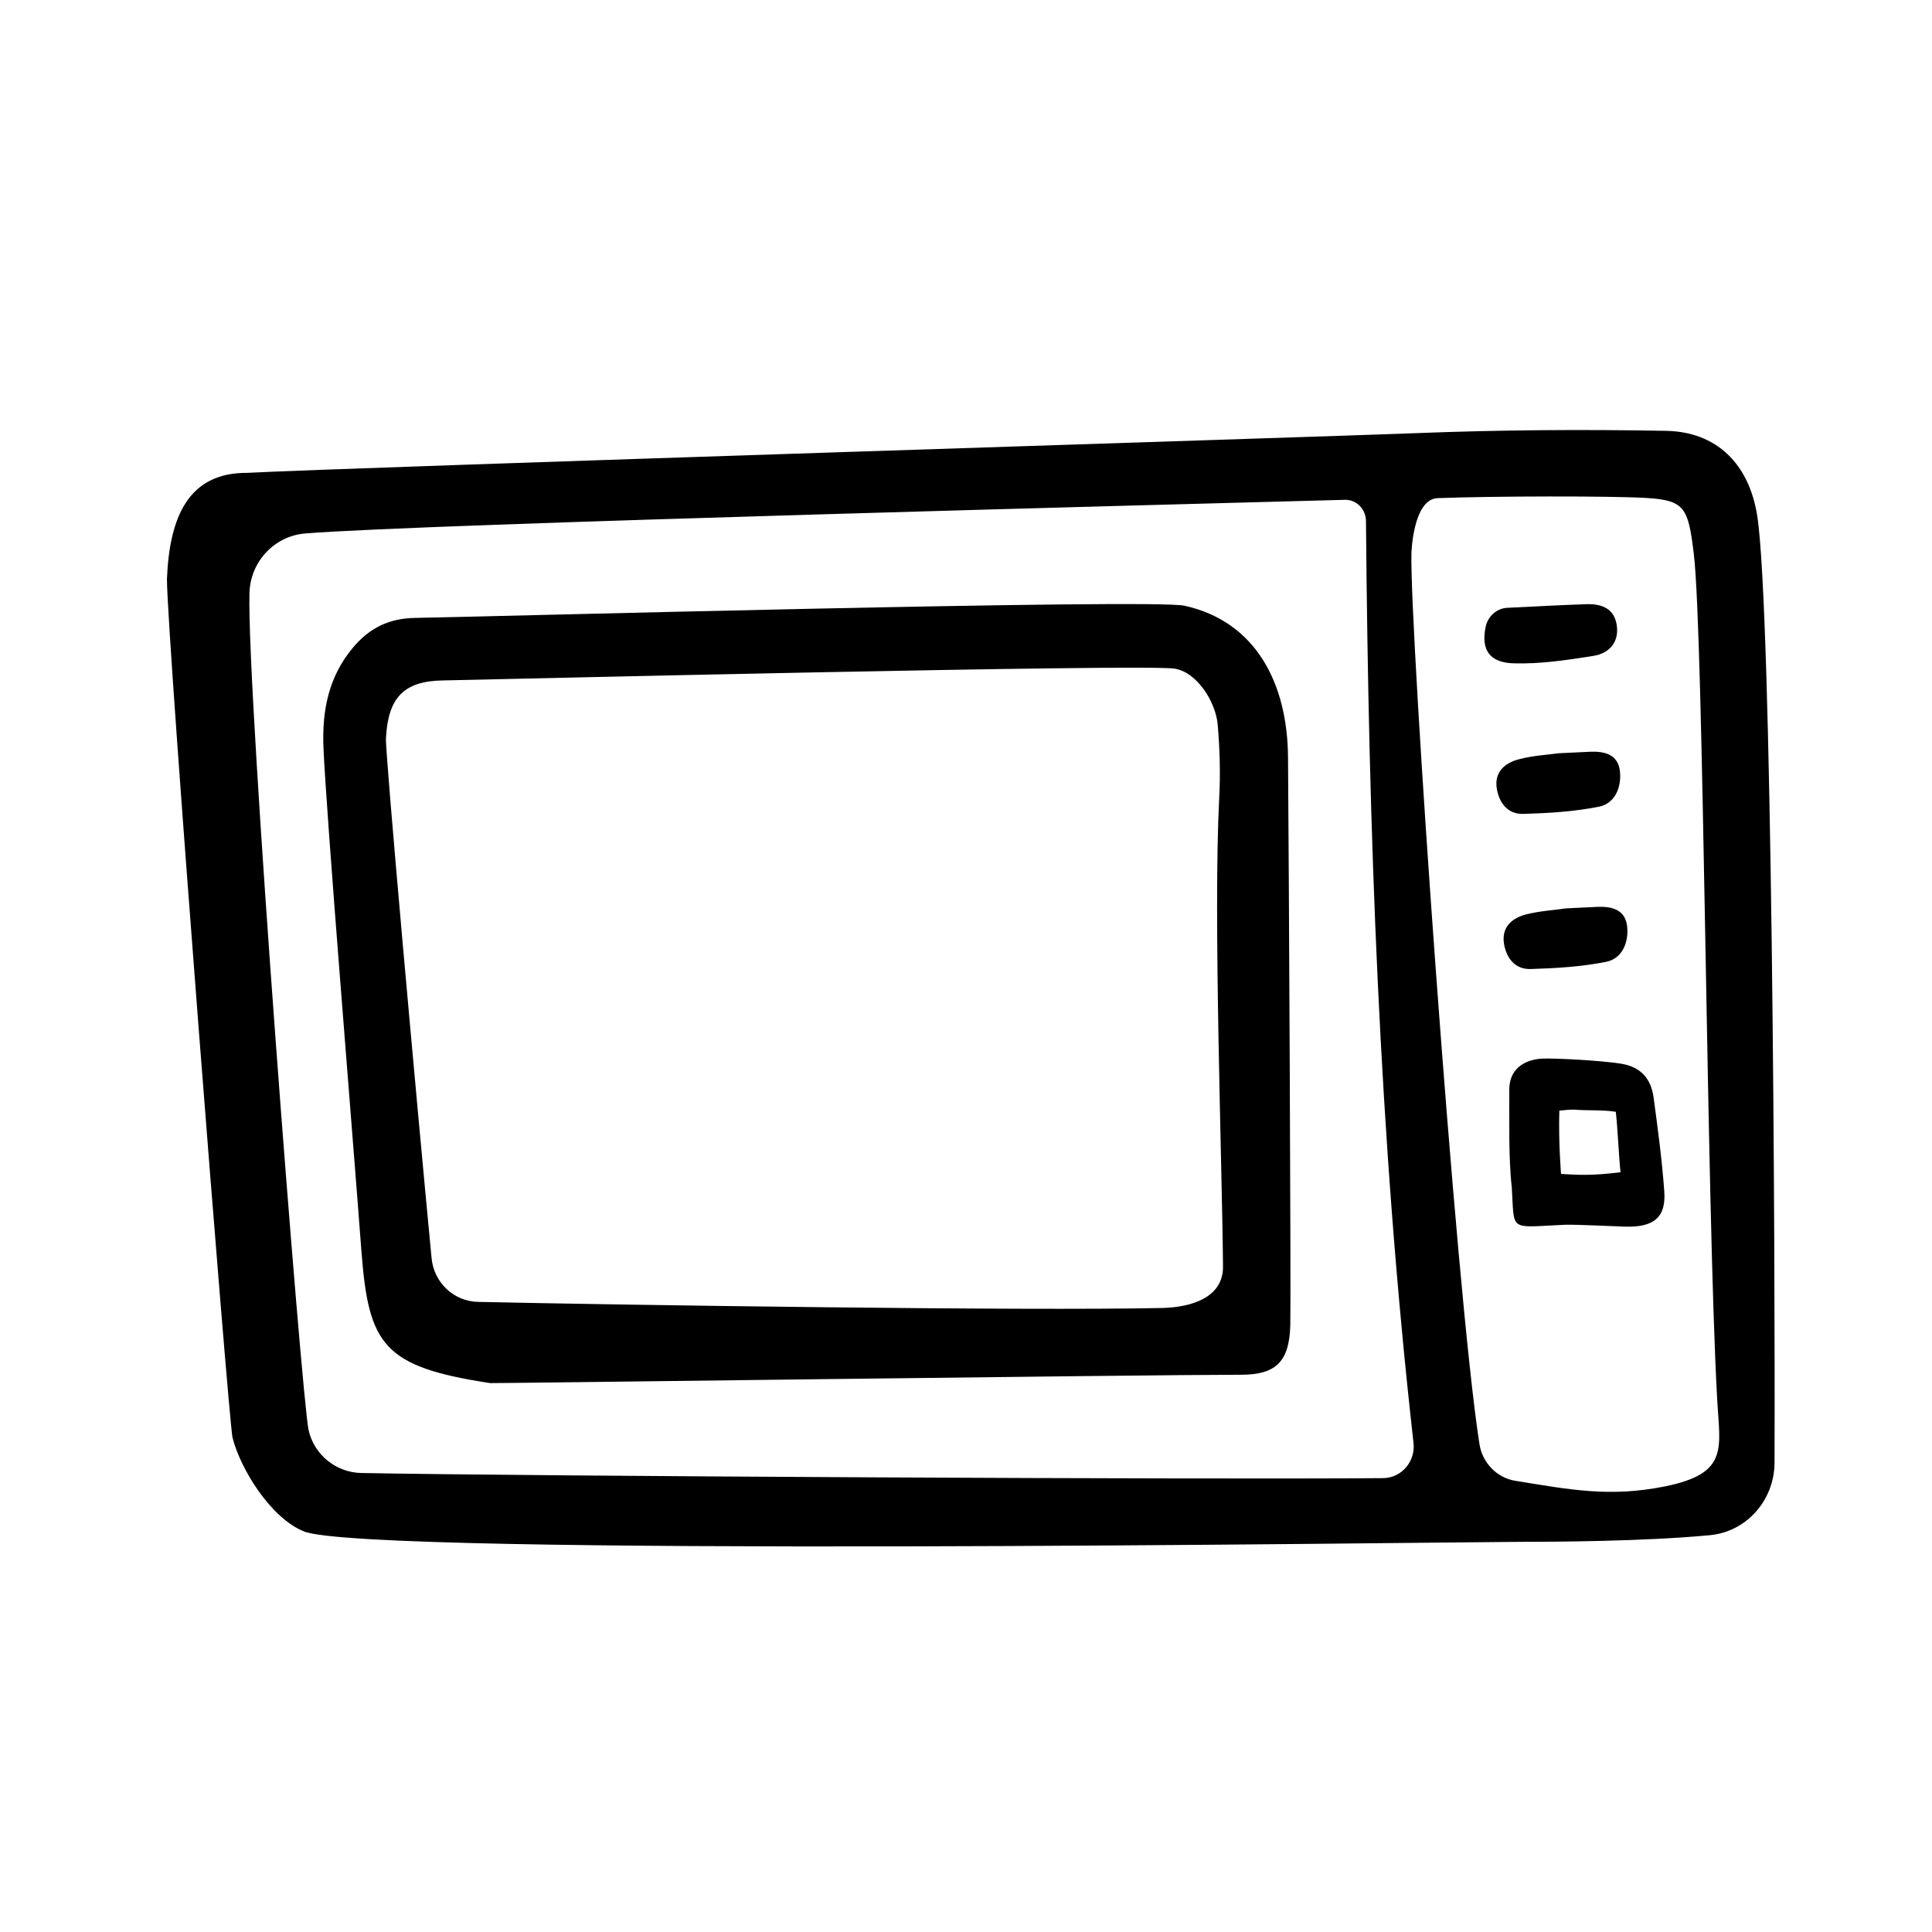<?xml version="1.0" encoding="UTF-8"?>
<!-- Uploaded to: ICON Repo, www.svgrepo.com, Generator: ICON Repo Mixer Tools -->
<svg fill="#000000" width="800px" height="800px" version="1.1" viewBox="144 144 512 512" xmlns="http://www.w3.org/2000/svg">
 <g>
  <path d="m519.5 258.78c21.965-0.855 44.031-1.008 66-0.605 13.453 0.25 22.016 8.766 24.184 22.52 3.93 24.988 4.785 194.12 4.586 250.95-0.051 9.926-7.406 18.289-17.129 19.195-17.531 1.664-41.664 1.762-50.281 1.762-24.535 0.102-305.56 4.031-322.34-2.769-8.867-3.578-16.879-16.727-18.895-24.836-1.008-3.981-17.332-211.95-17.383-227.52 0.656-16.473 5.691-28.266 21.262-28.164 25.137-1.363 288.68-9.676 309.99-10.531zm-0.91 267.57c-9.117-81.062-11.891-162.28-12.594-244.3-0.051-3.176-2.57-5.691-5.644-5.594-37.031 1.008-244.95 6.398-275.48 8.918-8.16 0.656-14.559 7.508-14.762 15.82-0.754 26.098 13.855 213.66 15.668 221.78 1.461 6.602 7.356 11.285 14.008 11.387 44.789 0.855 225.81 1.762 270.7 1.359 4.891 0 8.668-4.387 8.113-9.371zm17.484 0.352c0.754 4.938 4.586 8.918 9.473 9.723 14.41 2.316 24.836 4.434 39.551 1.512 17.281-3.477 14.66-10.078 13.957-23.426-2.82-51.035-3.527-202.23-6.195-223.84-1.461-12.043-2.316-14.105-12.594-14.711-9.371-0.555-40.961-0.504-55.27 0.051-6.551 0.25-6.953 14.559-6.953 14.559-0.508 20.152 11.734 195.98 18.031 236.14z"/>
  <path d="m229.71 341.91c-0.352-9.574 1.309-18.438 7.758-26.199 4.535-5.441 9.773-7.859 16.625-7.961 16.324-0.25 195.33-5.141 203.84-3.223 18.992 4.231 27.305 20.707 27.406 40.305 0.203 24.133 0.805 141.97 0.605 150.29-0.25 9.672-3.727 13.199-13.047 13.199-25.543 0-198.3 2.316-199 2.215-28.414-4.332-32.195-10.125-34.109-34.863-2.062-27.707-9.418-116.83-10.074-133.76zm222.33 148.72c8.012-0.203 16.172-2.922 16.07-11.035-0.25-28.062-2.621-92.602-1.008-124.14 0.352-6.449 0.152-13-0.402-19.445-0.504-5.844-5.34-13.805-11.387-14.812-7.707-1.309-182.93 2.922-193.92 3.125-10.48 0.152-14.559 4.637-15.113 15.367-0.203 3.93 8.012 95.07 12.09 137.69 0.605 6.551 5.945 11.539 12.395 11.637 37.031 0.805 145.15 2.418 181.27 1.609z"/>
  <path d="m573.61 425.89c5.543 0.906 7.961 4.281 8.613 8.969 1.109 8.211 2.215 16.473 2.82 24.738 0.555 7.004-2.719 9.723-10.48 9.473-3.477-0.102-12.141-0.555-15.617-0.504-15.316 0.656-13.551 2.117-14.309-9.926-0.906-7.859-0.605-17.984-0.656-26.398 0.301-5.594 4.785-7.559 8.969-7.707 3.078-0.105 14.918 0.449 20.66 1.355zm-16.371 12.445c-0.25 8.414 0.453 16.777 0.453 16.777 5.039 0.301 8.312 0.453 15.77-0.453-0.453-3.981-0.754-11.688-1.258-16.02-3.426-0.555-8.062-0.301-10.68-0.555-1.414-0.105-2.926 0.148-4.285 0.25z"/>
  <path d="m537.69 310.22c0.555-2.82 2.871-4.988 5.742-5.141 6.801-0.352 13.805-0.707 20.809-0.957 3.777-0.152 7.356 0.855 8.16 5.238 0.855 4.785-1.914 7.809-6.195 8.465-6.953 1.109-14.008 2.168-21.008 1.965-6.25-0.148-8.77-3.371-7.508-9.57z"/>
  <path d="m559 384.73c3.426-0.152 5.894-0.301 8.363-0.402 3.879-0.152 7.406 0.754 7.859 5.289 0.402 4.231-1.359 8.414-5.543 9.27-6.551 1.309-13.301 1.715-20 1.914-4.082 0.152-6.449-2.769-7.106-6.699-0.707-4.434 2.168-6.801 5.793-7.758 3.781-0.961 7.711-1.16 10.633-1.613z"/>
  <path d="m557.09 343.62c3.426-0.152 5.894-0.301 8.363-0.402 3.879-0.152 7.406 0.754 7.859 5.289 0.402 4.231-1.359 8.414-5.543 9.27-6.551 1.309-13.301 1.715-20 1.914-4.082 0.152-6.449-2.769-7.106-6.699-0.707-4.434 2.168-6.801 5.793-7.758 3.781-1.008 7.711-1.211 10.633-1.613z"/>
 </g>
</svg>